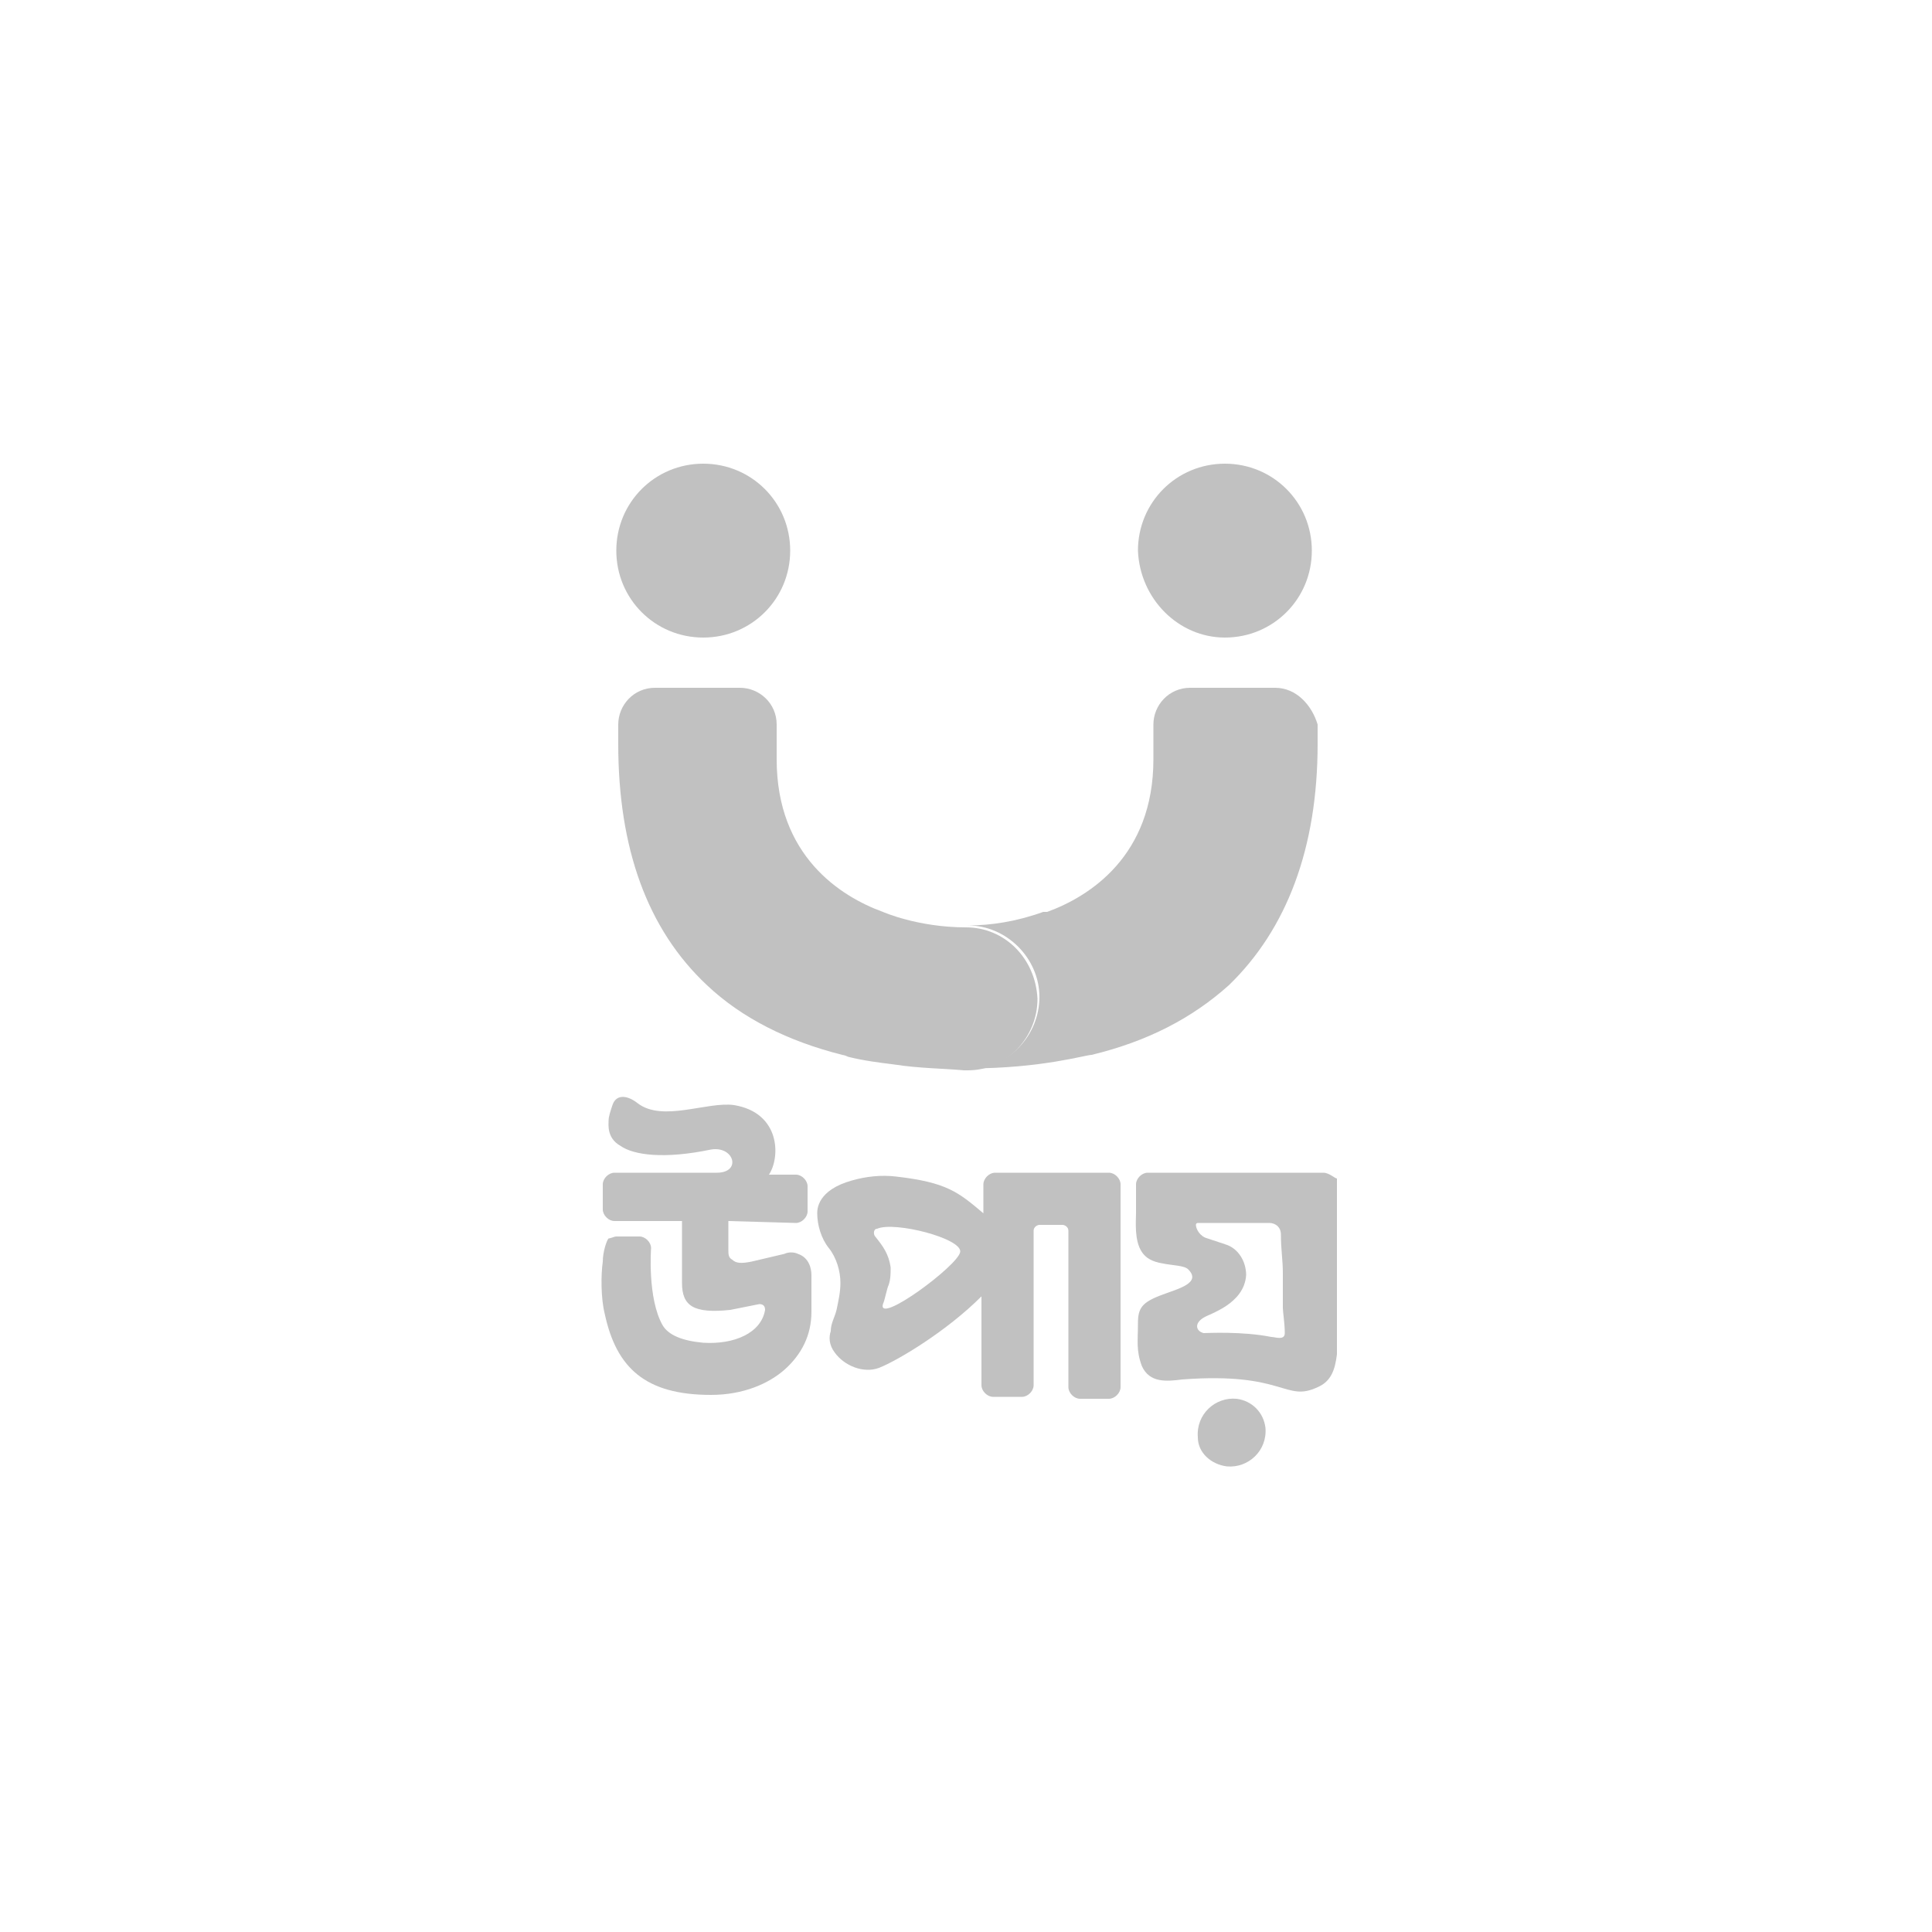 <svg xmlns="http://www.w3.org/2000/svg" xmlns:xlink="http://www.w3.org/1999/xlink" id="Layer_1" x="0px" y="0px" viewBox="0 0 100 100" style="enable-background:new 0 0 100 100;" xml:space="preserve"><style type="text/css">	.st0{fill:#C1C1C1;}</style><g>	<g>		<g>			<path class="st0" d="M43,68.9c-0.1,0.3-0.1,0.7,0.2,1.1c0.5,0.7,1.5,1.1,2.3,0.8c1-0.4,3.5-1.9,5.3-3.7v4.6    c0,0.3,0.3,0.6,0.6,0.6h1.5c0.3,0,0.6-0.3,0.6-0.6v-8c0-0.2,0.2-0.3,0.3-0.3H55c0.1,0,0.3,0.1,0.3,0.3v8.1c0,0.3,0.3,0.6,0.6,0.6    h1.5c0.3,0,0.6-0.3,0.6-0.6V61.3c0-0.3-0.3-0.6-0.6-0.6h-5.9c-0.3,0-0.6,0.3-0.6,0.6c0,0.3,0,1.2,0,1.5c-1.3-1.1-1.9-1.6-4.5-1.9    c-0.8-0.1-1.6,0-2.3,0.2c-1.8,0.5-1.8,1.5-1.8,1.7c0,0.6,0.2,1.3,0.6,1.8c0.4,0.5,0.6,1.2,0.6,1.8c0,0.5-0.1,0.9-0.2,1.4    C43.2,68.2,43,68.5,43,68.9L43,68.9z M45.3,64c-0.1-0.1-0.1-0.4,0.1-0.4c0.9-0.4,4.4,0.5,4.3,1.2c-0.1,0.7-4.3,3.8-4,2.7    c0.1-0.2,0.2-0.8,0.3-1c0.1-0.3,0.1-0.6,0.1-0.9C46,64.9,45.7,64.5,45.3,64L45.3,64z"></path>			<path class="st0" d="M68.5,60.7h-9.1c-0.3,0-0.6,0.3-0.6,0.6l0,1.5c0,0,0,0,0,0c0,0.4-0.1,1.4,0.3,2c0.2,0.3,0.5,0.5,1.1,0.6    c0.5,0.1,1.1,0.1,1.3,0.3c0.7,0.7-0.5,1-1.3,1.3c-1.1,0.4-1.3,0.7-1.3,1.5c0,0.9-0.1,1.4,0.2,2.2c0.4,0.9,1.3,0.8,2.1,0.7    c5.3-0.4,5.3,1.2,7,0.4c0.7-0.3,0.9-0.9,1-1.7c0-0.3,0-0.7,0-1v-3.1v-5C69.1,61,68.8,60.7,68.5,60.7L68.5,60.7z M65.8,69.2    c-1.5-0.3-3.3-0.2-3.5-0.2c-0.4-0.1-0.5-0.5,0-0.8c0.3-0.2,2.1-0.7,2.2-2.2l0,0c0-0.7-0.4-1.4-1.1-1.6l-0.9-0.3    c-0.4-0.1-0.6-0.5-0.6-0.7c0-0.1,0.1-0.1,0.1-0.1c0.1,0,1,0,1,0h2.7c0.3,0,0.6,0.2,0.6,0.6c0,0.8,0.1,1.3,0.1,2    c0,0.6,0,1.2,0,1.8c0,0.2,0.1,0.8,0.1,1.3C66.5,69.4,66,69.2,65.8,69.2L65.8,69.2z"></path>			<path class="st0" d="M41.2,63.3c0.3,0,0.6-0.3,0.6-0.6v-1.3c0-0.3-0.3-0.6-0.6-0.6l-1.4,0c0.6-0.9,0.6-3.2-1.8-3.6    c-1.4-0.2-3.7,0.9-5-0.1c-0.5-0.4-1.1-0.5-1.3,0.1c-0.1,0.3-0.2,0.6-0.2,0.8c0,0.2-0.1,0.9,0.6,1.3c0.7,0.5,2.3,0.7,4.7,0.2    c1.2-0.2,1.6,1.2,0.3,1.2h-3h-2.3c-0.3,0-0.6,0.3-0.6,0.6v1.3c0,0.3,0.3,0.6,0.6,0.6l3.5,0c0,0,0,1.6,0,3.2    c0,1.2,0.6,1.6,2.5,1.4l1.5-0.3c0.2,0,0.3,0.1,0.3,0.3c-0.2,1.2-1.6,1.8-3.2,1.7c-1.1-0.1-1.8-0.4-2.1-0.9c-0.8-1.4-0.6-4-0.6-4    c0-0.3-0.3-0.6-0.6-0.6h-1.2c-0.1,0-0.3,0.1-0.4,0.1c-0.1,0.1-0.3,0.7-0.3,1.2c-0.1,0.7-0.1,1.9,0.1,2.7c0.6,2.8,2.1,4.2,5.5,4.2    c1.7,0,3-0.6,3.8-1.3c0.9-0.8,1.4-1.8,1.4-3V66c0-0.3-0.1-0.9-0.7-1.1c-0.2-0.1-0.5-0.1-0.7,0l-1.7,0.4c0,0,0,0,0,0    c-0.5,0.1-0.8,0.1-1-0.1c-0.2-0.1-0.2-0.3-0.2-0.5l0-1.5L41.2,63.3z"></path>			<path class="st0" d="M63.5,75.9c1.1,0.1,2.1-0.8,2-2c-0.1-0.8-0.7-1.4-1.5-1.5c-1.1-0.1-2.1,0.8-2,2C62,75.2,62.7,75.8,63.5,75.9    L63.5,75.9z"></path>		</g>	</g>	<path class="st0" d="M66,35.6h-4.4c-1.1,0-1.9,0.9-1.9,1.9v1.8c0,5-3.3,7.1-5.5,7.9c0,0-0.1,0-0.1,0c0,0-0.1,0-0.1,0  c-1.4,0.5-2.7,0.7-3.9,0.7v0c2,0,3.7,1.7,3.7,3.7c0,2-1.6,3.7-3.6,3.7c3.7,0,6-0.7,6.3-0.7c2.9-0.7,5.2-1.9,7.1-3.6  c3-2.9,4.6-7.1,4.6-12.5v-1C67.9,36.5,67.1,35.6,66,35.6L66,35.6z"></path>	<path class="st0" d="M63.4,33c2.5,0,4.5-2,4.5-4.5c0-2.5-2-4.5-4.5-4.5c-2.5,0-4.5,2-4.5,4.5C59,31,61,33,63.4,33L63.4,33z"></path>	<path class="st0" d="M50,48C49.9,48,49.9,48,50,48L50,48c-2.5,0-4.3-0.8-4.3-0.8l0,0c-2.2-0.8-5.5-2.9-5.5-7.9v-1.8  c0-1.1-0.9-1.9-1.9-1.9h-4.4c-1.1,0-1.9,0.9-1.9,1.9v1c0,5.4,1.5,9.6,4.6,12.5c1.8,1.7,4.2,2.9,7,3.6h-0.1c0.1,0,0.2,0,0.4,0.1  c0.8,0.2,1.6,0.3,2.4,0.4c1.3,0.2,2.5,0.2,3.6,0.3c0.1,0,0.1,0,0.2,0c2,0,3.6-1.7,3.6-3.7C53.6,49.6,52,48,50,48L50,48z"></path>	<path class="st0" d="M36.4,33c2.5,0,4.5-2,4.5-4.5c0-2.5-2-4.5-4.5-4.5c-2.5,0-4.5,2-4.5,4.5C31.9,31,33.9,33,36.4,33L36.4,33z"></path></g></svg>